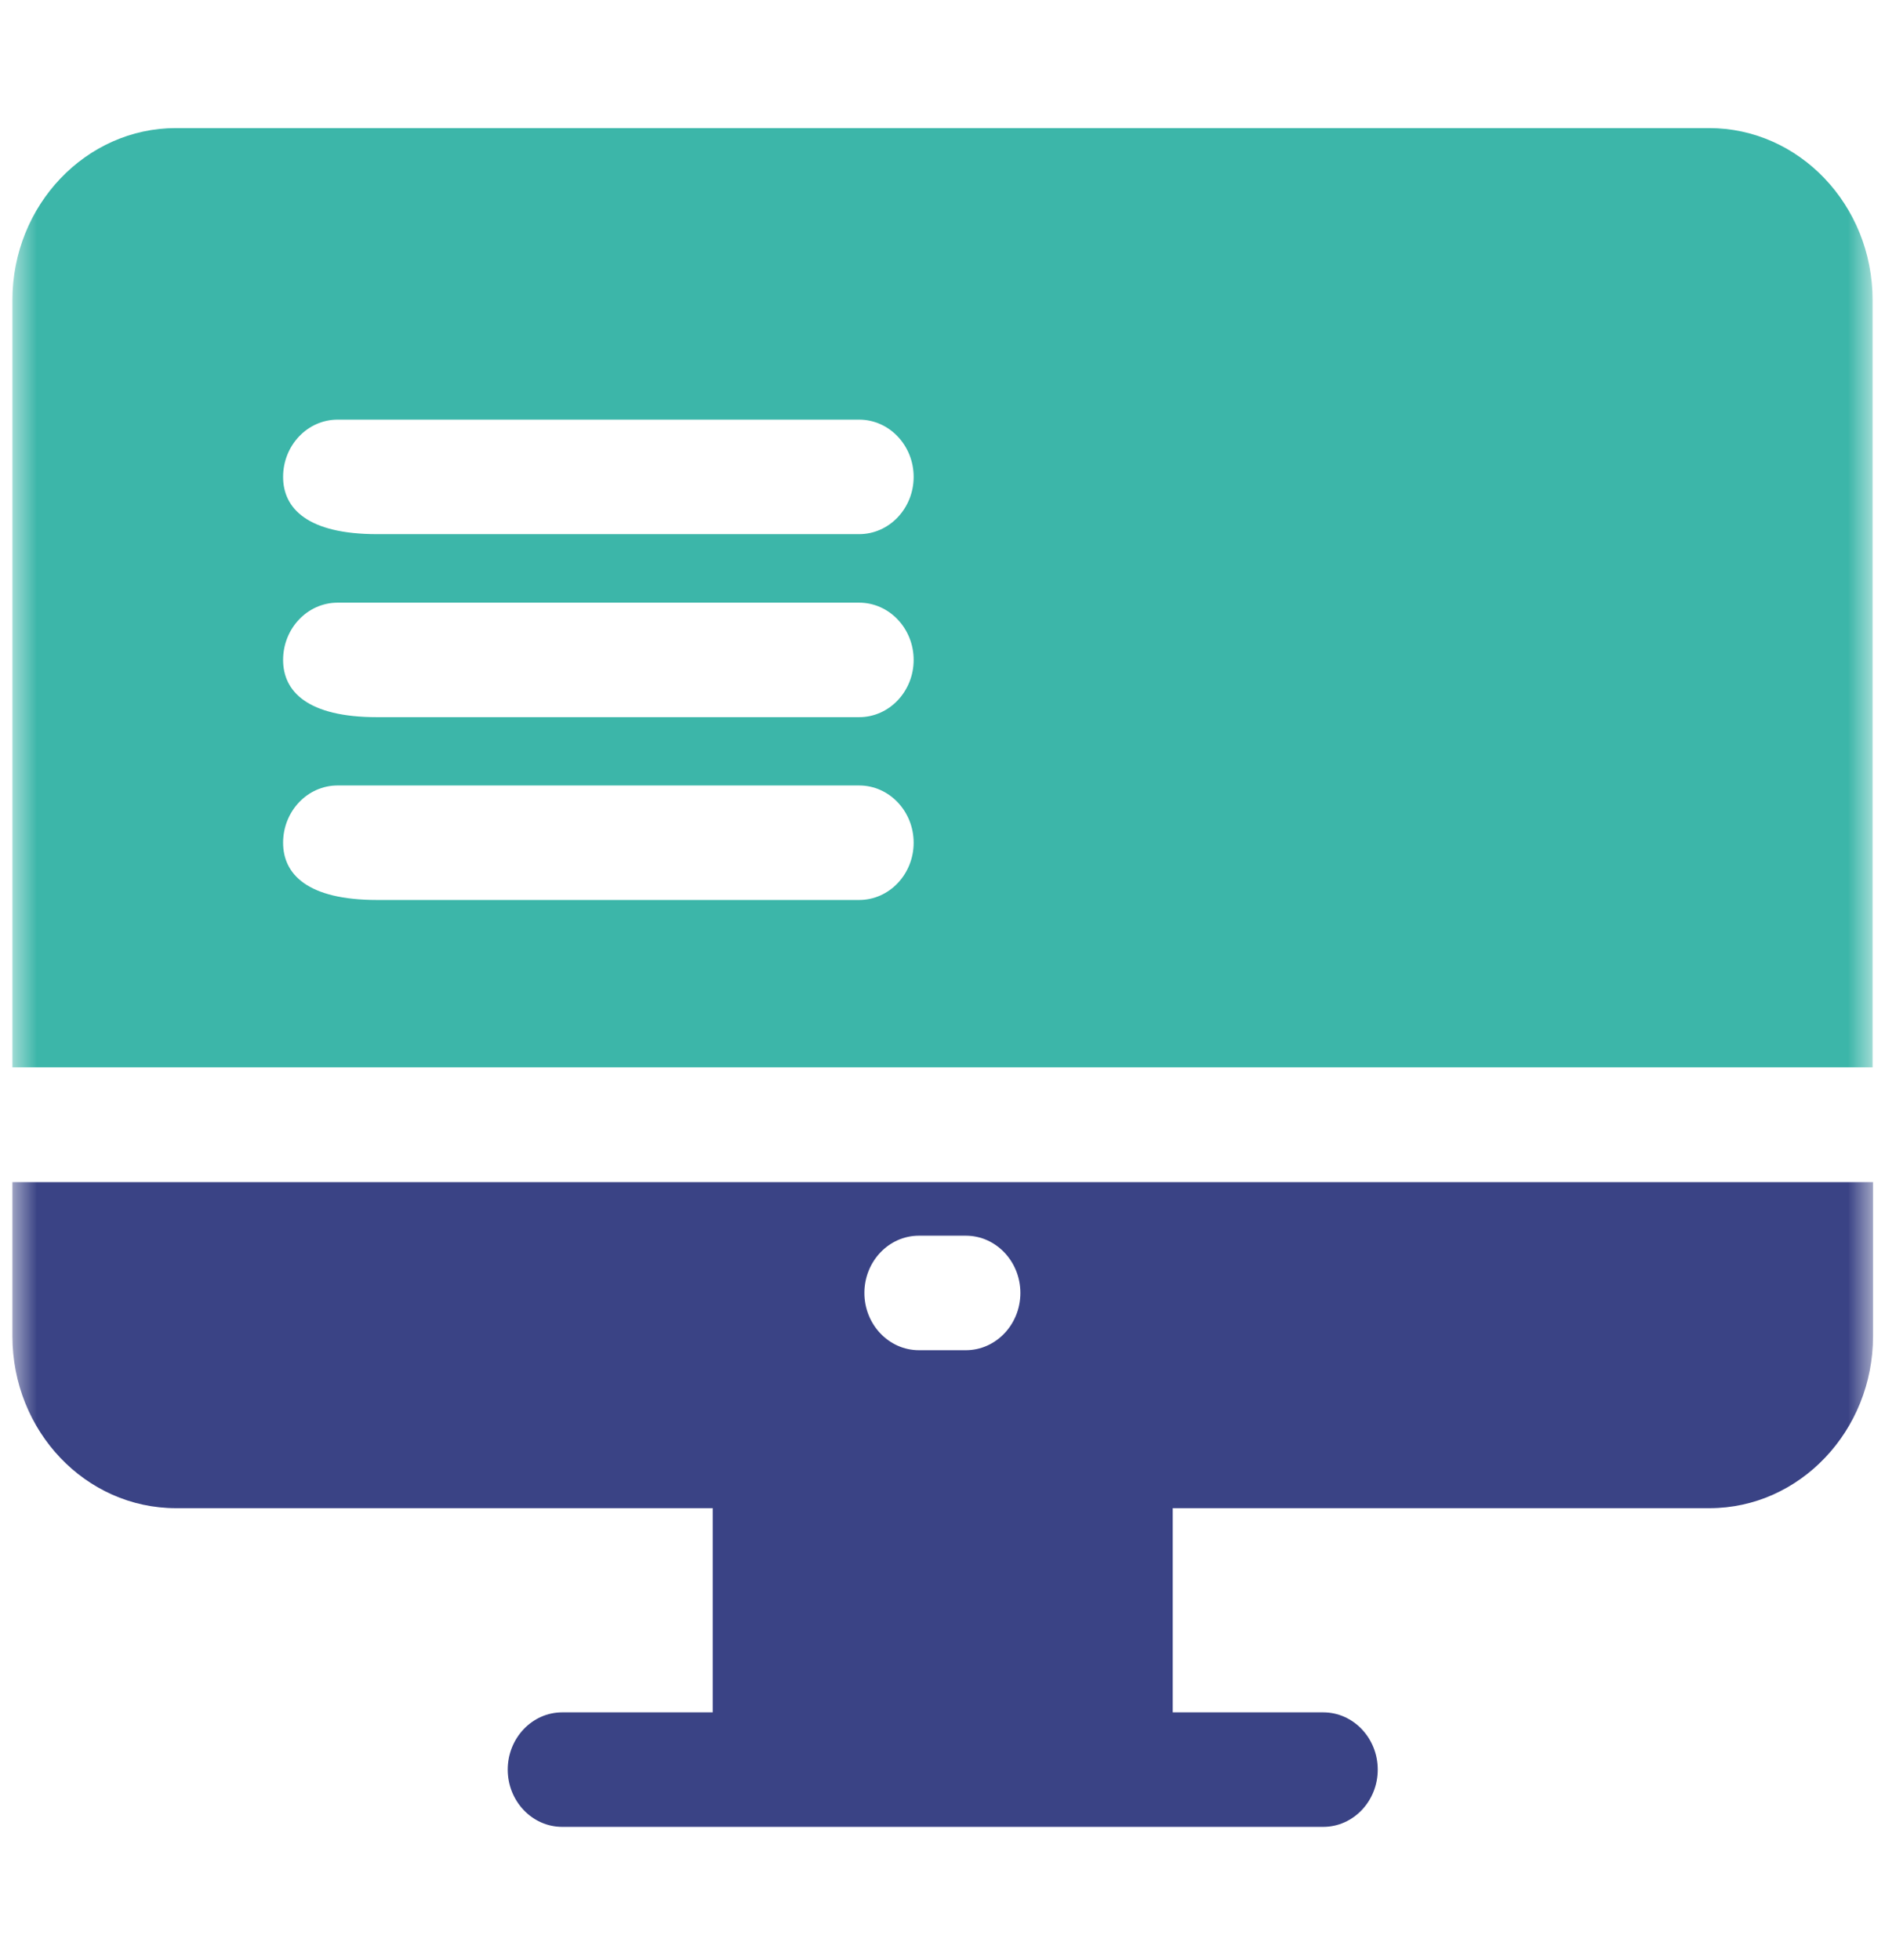 <svg width="76" height="79" viewBox="0 0 76 79" fill="none" xmlns="http://www.w3.org/2000/svg">
<mask id="mask0_131_1388" style="mask-type:luminance" maskUnits="userSpaceOnUse" x="0" y="0" width="76" height="79">
<path d="M75.5 0H0.5V78.75H75.5V0Z" fill="white"/>
</mask>
<g mask="url(#mask0_131_1388)">
<path d="M75.5 43.027V12.096C75.5 8.268 72.539 5.163 68.907 5.163H7.093C3.461 5.163 0.5 8.277 0.5 12.096V43.027H75.5ZM36.23 28.91H15.202C12.398 28.91 11.414 27.872 11.414 26.602C11.414 25.332 12.398 24.294 13.611 24.294H34.639C35.853 24.294 36.837 25.332 36.837 26.602C36.837 27.872 35.853 28.91 34.639 28.91M36.23 21.532H15.202C12.398 21.532 11.414 20.494 11.414 19.224C11.414 17.954 12.398 16.916 13.611 16.916H34.639C35.853 16.916 36.837 17.954 36.837 19.224C36.837 20.494 35.853 21.532 34.639 21.532M36.23 36.279H15.202C12.398 36.279 11.414 35.241 11.414 33.971C11.414 32.701 12.398 31.663 13.611 31.663H34.639C35.853 31.663 36.837 32.701 36.837 33.971C36.837 35.241 35.853 36.279 34.639 36.279" fill="#3CB6A9"/>
<path d="M0.5 47.652V53.862C0.5 57.691 3.451 60.796 7.093 60.796H28.736V69.027H22.668C21.454 69.027 20.471 70.065 20.471 71.335C20.471 72.605 21.454 73.643 22.668 73.643H53.35C54.564 73.643 55.548 72.605 55.548 71.335C55.548 70.065 54.564 69.027 53.35 69.027H47.282V60.796H68.926C72.558 60.796 75.518 57.681 75.518 53.862V47.652H0.5ZM37.048 49.812H38.942C40.156 49.812 41.14 50.85 41.14 52.12C41.14 53.39 40.156 54.428 38.942 54.428H37.048C35.835 54.428 34.851 53.39 34.851 52.12C34.851 50.85 35.835 49.812 37.048 49.812Z" fill="#3A4385"/>
</g>
</svg>
